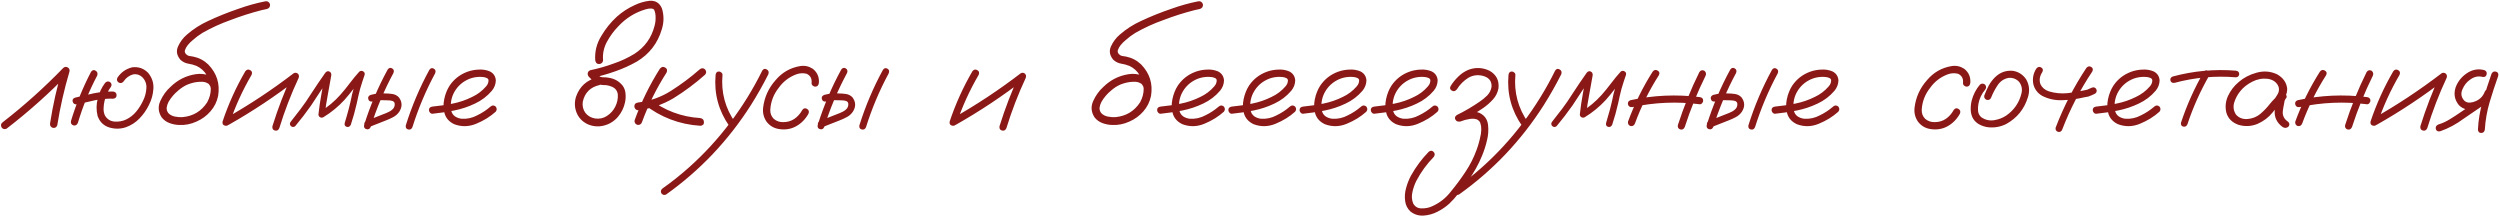 <?xml version="1.0" encoding="UTF-8"?> <svg xmlns="http://www.w3.org/2000/svg" width="577" height="50" viewBox="0 0 577 50" fill="none"><path d="M1.531 29.688C1.052 29.917 0.656 29.812 0.344 29.375C0.115 28.896 0.219 28.5 0.656 28.188C5.594 24.354 10.24 20.188 14.594 15.688C14.927 15.396 15.271 15.354 15.625 15.562C16 15.771 16.135 16.094 16.031 16.531C14.823 20.594 13.885 24.719 13.219 28.906C13.031 29.406 12.677 29.604 12.156 29.5C11.677 29.312 11.479 28.958 11.562 28.438C12.208 24.25 13.135 20.125 14.344 16.062C14.844 16.354 15.333 16.646 15.812 16.938C11.354 21.542 6.594 25.792 1.531 29.688ZM21 16.594C21.312 16.156 21.667 16.062 22.062 16.312C22.479 16.562 22.604 16.938 22.438 17.438C20.583 20.938 19.094 24.583 17.969 28.375C17.74 28.875 17.396 29.062 16.938 28.938C16.479 28.792 16.292 28.458 16.375 27.938C17.562 24.021 19.104 20.24 21 16.594ZM26.125 21.125C26.646 21.208 26.906 21.49 26.906 21.969C26.906 22.448 26.646 22.719 26.125 22.781C24.729 22.74 23.344 22.854 21.969 23.125C20.573 23.438 19.177 23.76 17.781 24.094C17.24 24.135 16.906 23.927 16.781 23.469C16.656 23.01 16.844 22.698 17.344 22.531C18.781 22.177 20.219 21.844 21.656 21.531C23.135 21.24 24.625 21.104 26.125 21.125ZM24.219 19.188C24.531 18.792 24.906 18.698 25.344 18.906C25.76 19.198 25.854 19.562 25.625 20C24.896 21 24.396 22.104 24.125 23.312C24 23.833 23.927 24.396 23.906 25C23.885 25.604 23.99 26.156 24.219 26.656C24.719 27.51 25.458 27.979 26.438 28.062C27.438 28.125 28.344 27.958 29.156 27.562C30.073 27.104 30.844 26.49 31.469 25.719C32.115 24.927 32.646 24.073 33.062 23.156C33.479 22.302 33.719 21.385 33.781 20.406C33.865 19.406 33.552 18.542 32.844 17.812C32.24 17.25 31.542 17.031 30.75 17.156C29.812 17.427 29.073 17.969 28.531 18.781C28.219 19.177 27.844 19.271 27.406 19.062C26.99 18.771 26.885 18.396 27.094 17.938C27.927 16.688 29.073 15.885 30.531 15.531C31.969 15.365 33.188 15.792 34.188 16.812C35.083 17.896 35.49 19.115 35.406 20.469C35.323 21.802 34.979 23.052 34.375 24.219C33.812 25.385 33.083 26.427 32.188 27.344C31.312 28.26 30.26 28.938 29.031 29.375C27.76 29.792 26.479 29.802 25.188 29.406C23.896 28.99 23.01 28.115 22.531 26.781C22.198 25.427 22.208 24.083 22.562 22.75C22.875 21.438 23.427 20.25 24.219 19.188ZM50.375 19.781C50.458 20.344 50.25 20.719 49.75 20.906C49.188 21.01 48.812 20.802 48.625 20.281C48.583 20.156 48.552 20.031 48.531 19.906C48.531 19.885 48.5 19.844 48.438 19.781C48.396 19.698 48.354 19.615 48.312 19.531C48.354 19.594 48.344 19.594 48.281 19.531C48.24 19.469 48.208 19.427 48.188 19.406C48.146 19.365 48.104 19.323 48.062 19.281C48.125 19.344 48.115 19.344 48.031 19.281C47.948 19.24 47.865 19.198 47.781 19.156C47.698 19.115 47.677 19.094 47.719 19.094C47.74 19.115 47.719 19.115 47.656 19.094C47.552 19.052 47.448 19.01 47.344 18.969C47.219 18.948 47.094 18.927 46.969 18.906C46.885 18.885 46.875 18.885 46.938 18.906C46.896 18.906 46.854 18.896 46.812 18.875C46.583 18.875 46.354 18.875 46.125 18.875C45.188 18.917 44.25 19.125 43.312 19.5C42.542 19.833 41.823 20.292 41.156 20.875C40.24 21.625 39.49 22.5 38.906 23.5C38.677 23.938 38.531 24.385 38.469 24.844C38.427 25.281 38.552 25.698 38.844 26.094C39.24 26.51 39.75 26.781 40.375 26.906C41.021 27.031 41.615 27.073 42.156 27.031C44.594 26.802 46.479 25.667 47.812 23.625C48.958 21.521 48.927 19.427 47.719 17.344C47.156 16.406 46.375 15.698 45.375 15.219C44.75 14.969 44.104 14.792 43.438 14.688C42.792 14.583 42.198 14.292 41.656 13.812C40.802 12.812 40.615 11.781 41.094 10.719C41.573 9.656 42.25 8.75 43.125 8C44.604 6.708 46.24 5.656 48.031 4.844C50.302 3.781 52.635 2.844 55.031 2.031C57.052 1.302 59.104 0.729 61.188 0.312C61.729 0.208 62.104 0.417 62.312 0.938C62.396 1.5 62.177 1.875 61.656 2.062C61.219 2.146 60.792 2.24 60.375 2.344C57.938 2.969 55.552 3.729 53.219 4.625C50.969 5.417 48.802 6.406 46.719 7.594C45.906 8.094 45.167 8.646 44.5 9.25C44.062 9.604 43.667 10 43.312 10.438C43.021 10.812 42.812 11.198 42.688 11.594C42.667 11.719 42.656 11.74 42.656 11.656C42.656 11.719 42.656 11.781 42.656 11.844C42.656 11.885 42.656 11.927 42.656 11.969C42.635 11.969 42.635 11.969 42.656 11.969C42.698 12.135 42.75 12.26 42.812 12.344C43.042 12.635 43.312 12.823 43.625 12.906C43.938 12.969 44.26 13.021 44.594 13.062C45.927 13.333 47.083 13.938 48.062 14.875C50.042 16.917 50.802 19.333 50.344 22.125C50.073 23.479 49.479 24.677 48.562 25.719C47.667 26.74 46.594 27.521 45.344 28.062C44.073 28.646 42.75 28.906 41.375 28.844C40.604 28.823 39.854 28.677 39.125 28.406C38.396 28.135 37.792 27.698 37.312 27.094C36.521 25.865 36.417 24.604 37 23.312C37.583 22.021 38.365 20.938 39.344 20.062C40.969 18.458 42.906 17.479 45.156 17.125C46.26 16.958 47.323 17.062 48.344 17.438C49.385 17.812 50.062 18.594 50.375 19.781ZM56.625 16.438C56.958 16.021 57.333 15.938 57.75 16.188C58.167 16.417 58.271 16.781 58.062 17.281C55.979 20.844 54.281 24.573 52.969 28.469C52.719 28.948 52.365 29.125 51.906 29C51.448 28.875 51.271 28.552 51.375 28.031C52.729 23.99 54.479 20.125 56.625 16.438ZM52.781 28.812C52.281 29 51.906 28.885 51.656 28.469C51.427 28.052 51.521 27.688 51.938 27.375C57.479 24.25 62.76 20.76 67.781 16.906C68.135 16.719 68.469 16.76 68.781 17.031C69.031 17.323 69.073 17.656 68.906 18.031C67.156 21.781 65.677 25.625 64.469 29.562C64.26 30.062 63.917 30.25 63.438 30.125C62.979 30 62.792 29.667 62.875 29.125C64.146 25.042 65.677 21.062 67.469 17.188C67.844 17.562 68.219 17.938 68.594 18.312C63.573 22.188 58.302 25.688 52.781 28.812ZM68.156 29.094C67.823 29.385 67.479 29.385 67.125 29.094C66.833 28.76 66.833 28.417 67.125 28.062C67.896 27.104 68.656 26.125 69.406 25.125C70.24 24.021 71.021 22.885 71.75 21.719C72.833 20.052 73.948 18.406 75.094 16.781C75.385 16.448 75.688 16.354 76 16.5C76.333 16.646 76.49 16.927 76.469 17.344C76.219 18.865 75.948 20.375 75.656 21.875C75.365 23.375 75.135 24.885 74.969 26.406C74.594 26.198 74.229 25.99 73.875 25.781C75.625 24.719 77.177 23.427 78.531 21.906C79.302 21.031 80.031 20.135 80.719 19.219C81.406 18.302 82.135 17.417 82.906 16.562C83.198 16.312 83.5 16.281 83.812 16.469C84.125 16.635 84.24 16.906 84.156 17.281C83.781 18.344 83.438 19.406 83.125 20.469C82.833 21.594 82.573 22.719 82.344 23.844C81.969 25.51 81.51 27.156 80.969 28.781C80.76 29.219 80.448 29.385 80.031 29.281C79.615 29.156 79.458 28.854 79.562 28.375C79.896 27.292 80.208 26.198 80.5 25.094C80.792 23.969 81.052 22.833 81.281 21.688C81.677 20.062 82.156 18.469 82.719 16.906C83.135 17.135 83.552 17.375 83.969 17.625C83.177 18.5 82.427 19.406 81.719 20.344C81.01 21.281 80.271 22.188 79.5 23.062C78.062 24.625 76.438 25.958 74.625 27.062C74.375 27.188 74.125 27.188 73.875 27.062C73.625 26.917 73.5 26.698 73.5 26.406C73.667 24.823 73.896 23.25 74.188 21.688C74.479 20.104 74.76 18.531 75.031 16.969C75.49 17.156 75.938 17.344 76.375 17.531C75.604 18.615 74.854 19.708 74.125 20.812C73.354 22 72.573 23.188 71.781 24.375C70.635 26 69.427 27.573 68.156 29.094ZM89.469 16.062C89.76 15.646 90.104 15.552 90.5 15.781C90.896 16.01 91 16.365 90.812 16.844C88.667 20.823 86.917 24.969 85.562 29.281C85.354 29.76 85.021 29.938 84.562 29.812C84.125 29.688 83.948 29.375 84.031 28.875C85.427 24.417 87.24 20.146 89.469 16.062ZM85.938 23.438C85.438 23.5 85.125 23.312 85 22.875C84.875 22.438 85.052 22.115 85.531 21.906C86.135 21.74 86.75 21.625 87.375 21.562C87.833 21.521 88.302 21.521 88.781 21.562C89.365 21.562 89.948 21.604 90.531 21.688C91.135 21.771 91.646 22.031 92.062 22.469C92.854 23.531 92.885 24.635 92.156 25.781C91.781 26.323 91.312 26.74 90.75 27.031C90.208 27.323 89.635 27.583 89.031 27.812C87.719 28.333 86.396 28.854 85.062 29.375C84.583 29.458 84.26 29.281 84.094 28.844C84.01 28.365 84.188 28.042 84.625 27.875C85.917 27.354 87.208 26.844 88.5 26.344C88.917 26.198 89.333 26.021 89.75 25.812C90.188 25.604 90.542 25.333 90.812 25C91.042 24.667 91.135 24.312 91.094 23.938C91.094 23.688 90.938 23.479 90.625 23.312C90.292 23.208 89.917 23.156 89.5 23.156C89.062 23.135 88.625 23.125 88.188 23.125C87.854 23.104 87.521 23.115 87.188 23.156C87.208 23.156 87.135 23.167 86.969 23.188C86.865 23.208 86.76 23.229 86.656 23.25C86.427 23.312 86.188 23.375 85.938 23.438ZM99.094 16.125C99.385 15.708 99.729 15.615 100.125 15.844C100.521 16.073 100.625 16.427 100.438 16.906C98.292 20.885 96.542 25.031 95.188 29.344C94.979 29.823 94.646 30 94.188 29.875C93.75 29.75 93.573 29.438 93.656 28.938C95.052 24.479 96.865 20.208 99.094 16.125ZM99.844 26.25C99.615 26.271 99.417 26.188 99.25 26C99.083 25.812 99 25.615 99 25.406C99 24.927 99.281 24.656 99.844 24.594C101.385 24.448 102.938 24.219 104.5 23.906C106.062 23.594 107.552 23.083 108.969 22.375C110.219 21.792 111.292 20.979 112.188 19.938C112.583 19.5 112.771 19.01 112.75 18.469C112.688 18.219 112.521 18.052 112.25 17.969C112 17.865 111.76 17.802 111.531 17.781C110.073 17.635 108.729 17.906 107.5 18.594C106.271 19.281 105.333 20.271 104.688 21.562C104.104 22.792 103.917 24.073 104.125 25.406C104.229 26.031 104.531 26.521 105.031 26.875C105.49 27.167 105.99 27.344 106.531 27.406C107.802 27.49 109 27.229 110.125 26.625C111.25 26.083 112.281 25.406 113.219 24.594C113.615 24.26 114.01 24.26 114.406 24.594C114.719 24.99 114.719 25.385 114.406 25.781C113.135 26.927 111.635 27.854 109.906 28.562C108.198 29.271 106.5 29.302 104.812 28.656C103.688 28.115 102.958 27.312 102.625 26.25C102.312 25.188 102.281 24.062 102.531 22.875C102.781 21.688 103.198 20.646 103.781 19.75C104.802 18.25 106.167 17.188 107.875 16.562C108.667 16.271 109.521 16.104 110.438 16.062C111.375 16 112.24 16.135 113.031 16.469C113.885 16.885 114.354 17.573 114.438 18.531C114.417 19.427 114.115 20.229 113.531 20.938C112.448 22.208 111.146 23.198 109.625 23.906C108.104 24.635 106.51 25.167 104.844 25.5C103.177 25.833 101.51 26.083 99.844 26.25ZM137.875 17.875C138.417 17.792 138.792 18 139 18.5C139.083 19.042 138.875 19.417 138.375 19.625C136.25 20.104 134.958 21.396 134.5 23.5C134.375 24.458 134.573 25.302 135.094 26.031C135.635 26.74 136.385 27.177 137.344 27.344C138.365 27.49 139.281 27.292 140.094 26.75C140.927 26.208 141.562 25.5 142 24.625C142.458 23.729 142.656 22.781 142.594 21.781C142.469 20.927 142 20.333 141.188 20C140.792 19.833 140.375 19.719 139.938 19.656C139.417 19.656 138.885 19.615 138.344 19.531C137.823 19.406 137.375 19.167 137 18.812C136.625 18.458 136.26 18.094 135.906 17.719C135.677 17.448 135.594 17.156 135.656 16.844C135.74 16.51 135.958 16.292 136.312 16.188C138.125 15.812 139.906 15.302 141.656 14.656C143.323 14.094 144.906 13.354 146.406 12.438C148.802 10.896 150.354 8.75 151.062 6C151.25 5.333 151.333 4.656 151.312 3.969C151.312 3.323 151.198 2.75 150.969 2.25C150.906 2.167 150.833 2.104 150.75 2.062C150.625 2.021 150.5 1.99 150.375 1.969C149.917 1.948 149.458 2.01 149 2.156C146.542 2.885 144.438 4.198 142.688 6.094C141.688 7.115 140.823 8.292 140.094 9.625C139.365 10.958 139.062 12.375 139.188 13.875C139.188 14.125 139.094 14.344 138.906 14.531C138.719 14.698 138.51 14.781 138.281 14.781C137.76 14.781 137.458 14.479 137.375 13.875C137.25 11.854 137.729 9.979 138.812 8.25C139.771 6.625 140.938 5.177 142.312 3.906C143.562 2.781 144.948 1.875 146.469 1.188C147.552 0.667 148.677 0.333 149.844 0.188C151.26 0.062 152.24 0.656 152.781 1.969C153.26 3.552 153.25 5.146 152.75 6.75C151.792 10 149.865 12.49 146.969 14.219C145.385 15.115 143.75 15.854 142.062 16.438C140.333 17.062 138.573 17.562 136.781 17.938C136.906 17.438 137.042 16.938 137.188 16.438C137.583 16.938 138.031 17.365 138.531 17.719C138.823 17.823 139.125 17.865 139.438 17.844C139.771 17.844 140.104 17.875 140.438 17.938C141.792 18.125 142.885 18.74 143.719 19.781C144.115 20.344 144.333 20.969 144.375 21.656C144.438 22.323 144.396 22.99 144.25 23.656C143.979 24.906 143.427 26.021 142.594 27C141.698 28.021 140.604 28.688 139.312 29C138.021 29.312 136.76 29.188 135.531 28.625C134.344 28.021 133.521 27.135 133.062 25.969C132.604 24.802 132.562 23.594 132.938 22.344C133.771 19.948 135.417 18.458 137.875 17.875ZM152.312 15.844C152.688 15.406 153.094 15.323 153.531 15.594C153.969 15.844 154.073 16.229 153.844 16.75C151.531 20.354 149.635 24.177 148.156 28.219C147.969 28.698 147.615 28.896 147.094 28.812C146.594 28.625 146.385 28.271 146.469 27.75C147.99 23.562 149.938 19.594 152.312 15.844ZM161.5 16C161.917 15.667 162.323 15.667 162.719 16C163.073 16.438 163.073 16.854 162.719 17.25C160.469 19.25 158.052 21.052 155.469 22.656C152.927 24.156 150.198 25.083 147.281 25.438C147.031 25.438 146.823 25.344 146.656 25.156C146.49 24.969 146.406 24.76 146.406 24.531C146.406 24.031 146.698 23.74 147.281 23.656C150.052 23.323 152.594 22.417 154.906 20.938C157.24 19.458 159.438 17.812 161.5 16ZM148.625 24.062C148.292 23.646 148.292 23.229 148.625 22.812C149.042 22.479 149.458 22.479 149.875 22.812C153.333 25.5 157.25 26.979 161.625 27.25C162.188 27.354 162.469 27.667 162.469 28.188C162.49 28.708 162.208 28.99 161.625 29.031C156.792 28.719 152.458 27.062 148.625 24.062ZM165.156 17.312C165.219 16.771 165.479 16.5 165.938 16.5C166.146 16.5 166.333 16.583 166.5 16.75C166.688 16.896 166.771 17.083 166.75 17.312C166.396 21.333 167.385 25 169.719 28.312C169.927 28.75 169.833 29.115 169.438 29.406C169 29.594 168.635 29.5 168.344 29.125C165.844 25.562 164.781 21.625 165.156 17.312ZM175.938 16.281C176.229 15.865 176.573 15.781 176.969 16.031C177.385 16.26 177.51 16.625 177.344 17.125C176.115 19.562 174.771 21.938 173.312 24.25C170.729 28.312 167.781 32.094 164.469 35.594C161.198 39.031 157.615 42.135 153.719 44.906C153.281 45.094 152.917 44.99 152.625 44.594C152.438 44.156 152.531 43.792 152.906 43.5C155.031 42 157.073 40.375 159.031 38.625C162.51 35.521 165.656 32.104 168.469 28.375C171.344 24.583 173.833 20.552 175.938 16.281ZM189 19.125C188.917 19.708 188.635 20 188.156 20C187.948 20 187.75 19.917 187.562 19.75C187.375 19.583 187.292 19.375 187.312 19.125C187.417 18.146 187.042 17.448 186.188 17.031C185.396 16.823 184.594 16.865 183.781 17.156C182.115 17.781 180.76 18.823 179.719 20.281C178.531 21.781 177.885 23.479 177.781 25.375C177.76 26.188 178.031 26.875 178.594 27.438C179.219 27.958 179.948 28.208 180.781 28.188C181.74 28.188 182.594 27.938 183.344 27.438C184.094 26.917 184.698 26.24 185.156 25.406C185.469 24.969 185.833 24.875 186.25 25.125C186.688 25.375 186.802 25.75 186.594 26.25C185.885 27.521 184.927 28.49 183.719 29.156C182.531 29.802 181.219 30.01 179.781 29.781C178.594 29.594 177.635 29.021 176.906 28.062C176.26 27.104 176 26.042 176.125 24.875C176.417 22.438 177.385 20.302 179.031 18.469C180.531 16.698 182.417 15.625 184.688 15.25C185.729 15.083 186.698 15.292 187.594 15.875C188.635 16.708 189.104 17.792 189 19.125ZM194.156 16.062C194.448 15.646 194.792 15.552 195.188 15.781C195.583 16.01 195.688 16.365 195.5 16.844C193.354 20.823 191.604 24.969 190.25 29.281C190.042 29.76 189.708 29.938 189.25 29.812C188.812 29.688 188.635 29.375 188.719 28.875C190.115 24.417 191.927 20.146 194.156 16.062ZM190.625 23.438C190.125 23.5 189.812 23.312 189.688 22.875C189.562 22.438 189.74 22.115 190.219 21.906C190.823 21.74 191.438 21.625 192.062 21.562C192.521 21.521 192.99 21.521 193.469 21.562C194.052 21.562 194.635 21.604 195.219 21.688C195.823 21.771 196.333 22.031 196.75 22.469C197.542 23.531 197.573 24.635 196.844 25.781C196.469 26.323 196 26.74 195.438 27.031C194.896 27.323 194.323 27.583 193.719 27.812C192.406 28.333 191.083 28.854 189.75 29.375C189.271 29.458 188.948 29.281 188.781 28.844C188.698 28.365 188.875 28.042 189.312 27.875C190.604 27.354 191.896 26.844 193.188 26.344C193.604 26.198 194.021 26.021 194.438 25.812C194.875 25.604 195.229 25.333 195.5 25C195.729 24.667 195.823 24.312 195.781 23.938C195.781 23.688 195.625 23.479 195.312 23.312C194.979 23.208 194.604 23.156 194.188 23.156C193.75 23.135 193.312 23.125 192.875 23.125C192.542 23.104 192.208 23.115 191.875 23.156C191.896 23.156 191.823 23.167 191.656 23.188C191.552 23.208 191.448 23.229 191.344 23.25C191.115 23.312 190.875 23.375 190.625 23.438ZM203.781 16.125C204.073 15.708 204.417 15.615 204.812 15.844C205.208 16.073 205.312 16.427 205.125 16.906C202.979 20.885 201.229 25.031 199.875 29.344C199.667 29.823 199.333 30 198.875 29.875C198.438 29.75 198.26 29.438 198.344 28.938C199.74 24.479 201.552 20.208 203.781 16.125ZM224.438 16.438C224.771 16.021 225.146 15.938 225.562 16.188C225.979 16.417 226.083 16.781 225.875 17.281C223.792 20.844 222.094 24.573 220.781 28.469C220.531 28.948 220.177 29.125 219.719 29C219.26 28.875 219.083 28.552 219.188 28.031C220.542 23.99 222.292 20.125 224.438 16.438ZM220.594 28.812C220.094 29 219.719 28.885 219.469 28.469C219.24 28.052 219.333 27.688 219.75 27.375C225.292 24.25 230.573 20.76 235.594 16.906C235.948 16.719 236.281 16.76 236.594 17.031C236.844 17.323 236.885 17.656 236.719 18.031C234.969 21.781 233.49 25.625 232.281 29.562C232.073 30.062 231.729 30.25 231.25 30.125C230.792 30 230.604 29.667 230.688 29.125C231.958 25.042 233.49 21.062 235.281 17.188C235.656 17.562 236.031 17.938 236.406 18.312C231.385 22.188 226.115 25.688 220.594 28.812ZM265.688 19.781C265.771 20.344 265.562 20.719 265.062 20.906C264.5 21.01 264.125 20.802 263.938 20.281C263.896 20.156 263.865 20.031 263.844 19.906C263.844 19.885 263.812 19.844 263.75 19.781C263.708 19.698 263.667 19.615 263.625 19.531C263.667 19.594 263.656 19.594 263.594 19.531C263.552 19.469 263.521 19.427 263.5 19.406C263.458 19.365 263.417 19.323 263.375 19.281C263.438 19.344 263.427 19.344 263.344 19.281C263.26 19.24 263.177 19.198 263.094 19.156C263.01 19.115 262.99 19.094 263.031 19.094C263.052 19.115 263.031 19.115 262.969 19.094C262.865 19.052 262.76 19.01 262.656 18.969C262.531 18.948 262.406 18.927 262.281 18.906C262.198 18.885 262.188 18.885 262.25 18.906C262.208 18.906 262.167 18.896 262.125 18.875C261.896 18.875 261.667 18.875 261.438 18.875C260.5 18.917 259.562 19.125 258.625 19.5C257.854 19.833 257.135 20.292 256.469 20.875C255.552 21.625 254.802 22.5 254.219 23.5C253.99 23.938 253.844 24.385 253.781 24.844C253.74 25.281 253.865 25.698 254.156 26.094C254.552 26.51 255.062 26.781 255.688 26.906C256.333 27.031 256.927 27.073 257.469 27.031C259.906 26.802 261.792 25.667 263.125 23.625C264.271 21.521 264.24 19.427 263.031 17.344C262.469 16.406 261.688 15.698 260.688 15.219C260.062 14.969 259.417 14.792 258.75 14.688C258.104 14.583 257.51 14.292 256.969 13.812C256.115 12.812 255.927 11.781 256.406 10.719C256.885 9.656 257.562 8.75 258.438 8C259.917 6.708 261.552 5.656 263.344 4.844C265.615 3.781 267.948 2.844 270.344 2.031C272.365 1.302 274.417 0.729 276.5 0.312C277.042 0.208 277.417 0.417 277.625 0.938C277.708 1.5 277.49 1.875 276.969 2.062C276.531 2.146 276.104 2.24 275.688 2.344C273.25 2.969 270.865 3.729 268.531 4.625C266.281 5.417 264.115 6.406 262.031 7.594C261.219 8.094 260.479 8.646 259.812 9.25C259.375 9.604 258.979 10 258.625 10.438C258.333 10.812 258.125 11.198 258 11.594C257.979 11.719 257.969 11.74 257.969 11.656C257.969 11.719 257.969 11.781 257.969 11.844C257.969 11.885 257.969 11.927 257.969 11.969C257.948 11.969 257.948 11.969 257.969 11.969C258.01 12.135 258.062 12.26 258.125 12.344C258.354 12.635 258.625 12.823 258.938 12.906C259.25 12.969 259.573 13.021 259.906 13.062C261.24 13.333 262.396 13.938 263.375 14.875C265.354 16.917 266.115 19.333 265.656 22.125C265.385 23.479 264.792 24.677 263.875 25.719C262.979 26.74 261.906 27.521 260.656 28.062C259.385 28.646 258.062 28.906 256.688 28.844C255.917 28.823 255.167 28.677 254.438 28.406C253.708 28.135 253.104 27.698 252.625 27.094C251.833 25.865 251.729 24.604 252.312 23.312C252.896 22.021 253.677 20.938 254.656 20.062C256.281 18.458 258.219 17.479 260.469 17.125C261.573 16.958 262.635 17.062 263.656 17.438C264.698 17.812 265.375 18.594 265.688 19.781ZM267.906 26.25C267.677 26.271 267.479 26.188 267.312 26C267.146 25.812 267.062 25.615 267.062 25.406C267.062 24.927 267.344 24.656 267.906 24.594C269.448 24.448 271 24.219 272.562 23.906C274.125 23.594 275.615 23.083 277.031 22.375C278.281 21.792 279.354 20.979 280.25 19.938C280.646 19.5 280.833 19.01 280.812 18.469C280.75 18.219 280.583 18.052 280.312 17.969C280.062 17.865 279.823 17.802 279.594 17.781C278.135 17.635 276.792 17.906 275.562 18.594C274.333 19.281 273.396 20.271 272.75 21.562C272.167 22.792 271.979 24.073 272.188 25.406C272.292 26.031 272.594 26.521 273.094 26.875C273.552 27.167 274.052 27.344 274.594 27.406C275.865 27.49 277.062 27.229 278.188 26.625C279.312 26.083 280.344 25.406 281.281 24.594C281.677 24.26 282.073 24.26 282.469 24.594C282.781 24.99 282.781 25.385 282.469 25.781C281.198 26.927 279.698 27.854 277.969 28.562C276.26 29.271 274.562 29.302 272.875 28.656C271.75 28.115 271.021 27.312 270.688 26.25C270.375 25.188 270.344 24.062 270.594 22.875C270.844 21.688 271.26 20.646 271.844 19.75C272.865 18.25 274.229 17.188 275.938 16.562C276.729 16.271 277.583 16.104 278.5 16.062C279.438 16 280.302 16.135 281.094 16.469C281.948 16.885 282.417 17.573 282.5 18.531C282.479 19.427 282.177 20.229 281.594 20.938C280.51 22.208 279.208 23.198 277.688 23.906C276.167 24.635 274.573 25.167 272.906 25.5C271.24 25.833 269.573 26.083 267.906 26.25ZM284.344 26.25C284.115 26.271 283.917 26.188 283.75 26C283.583 25.812 283.5 25.615 283.5 25.406C283.5 24.927 283.781 24.656 284.344 24.594C285.885 24.448 287.438 24.219 289 23.906C290.562 23.594 292.052 23.083 293.469 22.375C294.719 21.792 295.792 20.979 296.688 19.938C297.083 19.5 297.271 19.01 297.25 18.469C297.188 18.219 297.021 18.052 296.75 17.969C296.5 17.865 296.26 17.802 296.031 17.781C294.573 17.635 293.229 17.906 292 18.594C290.771 19.281 289.833 20.271 289.188 21.562C288.604 22.792 288.417 24.073 288.625 25.406C288.729 26.031 289.031 26.521 289.531 26.875C289.99 27.167 290.49 27.344 291.031 27.406C292.302 27.49 293.5 27.229 294.625 26.625C295.75 26.083 296.781 25.406 297.719 24.594C298.115 24.26 298.51 24.26 298.906 24.594C299.219 24.99 299.219 25.385 298.906 25.781C297.635 26.927 296.135 27.854 294.406 28.562C292.698 29.271 291 29.302 289.312 28.656C288.188 28.115 287.458 27.312 287.125 26.25C286.812 25.188 286.781 24.062 287.031 22.875C287.281 21.688 287.698 20.646 288.281 19.75C289.302 18.25 290.667 17.188 292.375 16.562C293.167 16.271 294.021 16.104 294.938 16.062C295.875 16 296.74 16.135 297.531 16.469C298.385 16.885 298.854 17.573 298.938 18.531C298.917 19.427 298.615 20.229 298.031 20.938C296.948 22.208 295.646 23.198 294.125 23.906C292.604 24.635 291.01 25.167 289.344 25.5C287.677 25.833 286.01 26.083 284.344 26.25ZM300.781 26.25C300.552 26.271 300.354 26.188 300.188 26C300.021 25.812 299.938 25.615 299.938 25.406C299.938 24.927 300.219 24.656 300.781 24.594C302.323 24.448 303.875 24.219 305.438 23.906C307 23.594 308.49 23.083 309.906 22.375C311.156 21.792 312.229 20.979 313.125 19.938C313.521 19.5 313.708 19.01 313.688 18.469C313.625 18.219 313.458 18.052 313.188 17.969C312.938 17.865 312.698 17.802 312.469 17.781C311.01 17.635 309.667 17.906 308.438 18.594C307.208 19.281 306.271 20.271 305.625 21.562C305.042 22.792 304.854 24.073 305.062 25.406C305.167 26.031 305.469 26.521 305.969 26.875C306.427 27.167 306.927 27.344 307.469 27.406C308.74 27.49 309.938 27.229 311.062 26.625C312.188 26.083 313.219 25.406 314.156 24.594C314.552 24.26 314.948 24.26 315.344 24.594C315.656 24.99 315.656 25.385 315.344 25.781C314.073 26.927 312.573 27.854 310.844 28.562C309.135 29.271 307.438 29.302 305.75 28.656C304.625 28.115 303.896 27.312 303.562 26.25C303.25 25.188 303.219 24.062 303.469 22.875C303.719 21.688 304.135 20.646 304.719 19.75C305.74 18.25 307.104 17.188 308.812 16.562C309.604 16.271 310.458 16.104 311.375 16.062C312.312 16 313.177 16.135 313.969 16.469C314.823 16.885 315.292 17.573 315.375 18.531C315.354 19.427 315.052 20.229 314.469 20.938C313.385 22.208 312.083 23.198 310.562 23.906C309.042 24.635 307.448 25.167 305.781 25.5C304.115 25.833 302.448 26.083 300.781 26.25ZM317.219 26.25C316.99 26.271 316.792 26.188 316.625 26C316.458 25.812 316.375 25.615 316.375 25.406C316.375 24.927 316.656 24.656 317.219 24.594C318.76 24.448 320.312 24.219 321.875 23.906C323.438 23.594 324.927 23.083 326.344 22.375C327.594 21.792 328.667 20.979 329.562 19.938C329.958 19.5 330.146 19.01 330.125 18.469C330.062 18.219 329.896 18.052 329.625 17.969C329.375 17.865 329.135 17.802 328.906 17.781C327.448 17.635 326.104 17.906 324.875 18.594C323.646 19.281 322.708 20.271 322.062 21.562C321.479 22.792 321.292 24.073 321.5 25.406C321.604 26.031 321.906 26.521 322.406 26.875C322.865 27.167 323.365 27.344 323.906 27.406C325.177 27.49 326.375 27.229 327.5 26.625C328.625 26.083 329.656 25.406 330.594 24.594C330.99 24.26 331.385 24.26 331.781 24.594C332.094 24.99 332.094 25.385 331.781 25.781C330.51 26.927 329.01 27.854 327.281 28.562C325.573 29.271 323.875 29.302 322.188 28.656C321.062 28.115 320.333 27.312 320 26.25C319.688 25.188 319.656 24.062 319.906 22.875C320.156 21.688 320.573 20.646 321.156 19.75C322.177 18.25 323.542 17.188 325.25 16.562C326.042 16.271 326.896 16.104 327.812 16.062C328.75 16 329.615 16.135 330.406 16.469C331.26 16.885 331.729 17.573 331.812 18.531C331.792 19.427 331.49 20.229 330.906 20.938C329.823 22.208 328.521 23.198 327 23.906C325.479 24.635 323.885 25.167 322.219 25.5C320.552 25.833 318.885 26.083 317.219 26.25ZM337.062 28C336.562 28.167 336.188 28.052 335.938 27.656C335.688 27.24 335.781 26.875 336.219 26.562C338.052 25.667 339.812 24.635 341.5 23.469C342.125 23.052 342.708 22.573 343.25 22.031C343.792 21.469 344.125 20.802 344.25 20.031C344.312 18.844 343.771 18.042 342.625 17.625C341.354 17.188 340.135 17.281 338.969 17.906C337.844 18.594 336.927 19.51 336.219 20.656C335.865 21.073 335.479 21.156 335.062 20.906C334.646 20.656 334.562 20.302 334.812 19.844C335.312 19.052 335.896 18.333 336.562 17.688C337.229 17.021 338 16.5 338.875 16.125C340.521 15.5 342.146 15.562 343.75 16.312C345.354 17.208 346.052 18.573 345.844 20.406C345.656 21.385 345.229 22.24 344.562 22.969C343.917 23.677 343.198 24.312 342.406 24.875C340.698 26.042 338.917 27.083 337.062 28ZM337 28.062C336.5 28.146 336.156 27.958 335.969 27.5C335.885 27 336.083 26.656 336.562 26.469C337.312 26.177 338.115 25.958 338.969 25.812C339.823 25.667 340.635 25.74 341.406 26.031C342.594 26.573 343.271 27.49 343.438 28.781C343.583 29.99 343.5 31.208 343.188 32.438C342.896 33.667 342.521 34.833 342.062 35.938C341.208 38.021 340.115 39.969 338.781 41.781C338.094 42.76 337.375 43.708 336.625 44.625C335.979 45.479 335.26 46.281 334.469 47.031C333.656 47.76 332.75 48.375 331.75 48.875C330.771 49.375 329.729 49.667 328.625 49.75C327.458 49.833 326.427 49.521 325.531 48.812C324.844 48.167 324.438 47.375 324.312 46.438C324.167 45.417 324.24 44.396 324.531 43.375C324.802 42.375 325.177 41.427 325.656 40.531C326.781 38.51 328.146 36.677 329.75 35.031C330.167 34.698 330.542 34.708 330.875 35.062C331.208 35.396 331.219 35.781 330.906 36.219C329.302 37.865 327.969 39.698 326.906 41.719C326.51 42.49 326.208 43.344 326 44.281C325.771 45.219 325.823 46.104 326.156 46.938C326.573 47.708 327.219 48.094 328.094 48.094C328.969 48.115 329.771 47.958 330.5 47.625C332.25 46.854 333.708 45.708 334.875 44.188C336.083 42.729 337.208 41.208 338.25 39.625C339.292 38.062 340.135 36.396 340.781 34.625C341.177 33.562 341.479 32.49 341.688 31.406C341.729 31.26 341.76 31.115 341.781 30.969C341.802 30.823 341.802 30.792 341.781 30.875C341.802 30.812 341.812 30.76 341.812 30.719C341.833 30.469 341.854 30.219 341.875 29.969C341.875 29.74 341.865 29.5 341.844 29.25C341.844 29.188 341.833 29.125 341.812 29.062C341.833 29.167 341.844 29.198 341.844 29.156C341.844 29.115 341.833 29.073 341.812 29.031C341.792 28.948 341.771 28.854 341.75 28.75C341.729 28.646 341.698 28.542 341.656 28.438C341.677 28.375 341.667 28.333 341.625 28.312C341.562 28.229 341.51 28.135 341.469 28.031C341.469 27.99 341.448 27.969 341.406 27.969C341.323 27.885 341.25 27.812 341.188 27.75C341.125 27.688 341.115 27.677 341.156 27.719C341.219 27.76 341.219 27.771 341.156 27.75C341.135 27.729 341.115 27.708 341.094 27.688C340.948 27.604 340.875 27.562 340.875 27.562C340.875 27.562 340.792 27.542 340.625 27.5C340.583 27.479 340.51 27.458 340.406 27.438C340.323 27.417 340.323 27.417 340.406 27.438C340.281 27.417 340.167 27.406 340.062 27.406C339.938 27.406 339.802 27.406 339.656 27.406C339.573 27.406 339.49 27.417 339.406 27.438C339.406 27.438 339.375 27.438 339.312 27.438C339.25 27.438 339.24 27.438 339.281 27.438C338.49 27.562 337.729 27.771 337 28.062ZM348.156 17.312C348.219 16.771 348.479 16.5 348.938 16.5C349.146 16.5 349.333 16.583 349.5 16.75C349.688 16.896 349.771 17.083 349.75 17.312C349.396 21.333 350.385 25 352.719 28.312C352.927 28.75 352.833 29.115 352.438 29.406C352 29.594 351.635 29.5 351.344 29.125C348.844 25.562 347.781 21.625 348.156 17.312ZM358.938 16.281C359.229 15.865 359.573 15.781 359.969 16.031C360.385 16.26 360.51 16.625 360.344 17.125C359.115 19.562 357.771 21.938 356.312 24.25C353.729 28.312 350.781 32.094 347.469 35.594C344.198 39.031 340.615 42.135 336.719 44.906C336.281 45.094 335.917 44.99 335.625 44.594C335.438 44.156 335.531 43.792 335.906 43.5C338.031 42 340.073 40.375 342.031 38.625C345.51 35.521 348.656 32.104 351.469 28.375C354.344 24.583 356.833 20.552 358.938 16.281ZM359.281 29.094C358.948 29.385 358.604 29.385 358.25 29.094C357.958 28.76 357.958 28.417 358.25 28.062C359.021 27.104 359.781 26.125 360.531 25.125C361.365 24.021 362.146 22.885 362.875 21.719C363.958 20.052 365.073 18.406 366.219 16.781C366.51 16.448 366.812 16.354 367.125 16.5C367.458 16.646 367.615 16.927 367.594 17.344C367.344 18.865 367.073 20.375 366.781 21.875C366.49 23.375 366.26 24.885 366.094 26.406C365.719 26.198 365.354 25.99 365 25.781C366.75 24.719 368.302 23.427 369.656 21.906C370.427 21.031 371.156 20.135 371.844 19.219C372.531 18.302 373.26 17.417 374.031 16.562C374.323 16.312 374.625 16.281 374.938 16.469C375.25 16.635 375.365 16.906 375.281 17.281C374.906 18.344 374.562 19.406 374.25 20.469C373.958 21.594 373.698 22.719 373.469 23.844C373.094 25.51 372.635 27.156 372.094 28.781C371.885 29.219 371.573 29.385 371.156 29.281C370.74 29.156 370.583 28.854 370.688 28.375C371.021 27.292 371.333 26.198 371.625 25.094C371.917 23.969 372.177 22.833 372.406 21.688C372.802 20.062 373.281 18.469 373.844 16.906C374.26 17.135 374.677 17.375 375.094 17.625C374.302 18.5 373.552 19.406 372.844 20.344C372.135 21.281 371.396 22.188 370.625 23.062C369.188 24.625 367.562 25.958 365.75 27.062C365.5 27.188 365.25 27.188 365 27.062C364.75 26.917 364.625 26.698 364.625 26.406C364.792 24.823 365.021 23.25 365.312 21.688C365.604 20.104 365.885 18.531 366.156 16.969C366.615 17.156 367.062 17.344 367.5 17.531C366.729 18.615 365.979 19.708 365.25 20.812C364.479 22 363.698 23.188 362.906 24.375C361.76 26 360.552 27.573 359.281 29.094ZM381.438 16.531C381.771 16.115 382.146 16.031 382.562 16.281C383 16.51 383.104 16.865 382.875 17.344C380.625 20.865 378.781 24.583 377.344 28.5C377.156 28.979 376.812 29.177 376.312 29.094C375.854 28.906 375.667 28.562 375.75 28.062C377.229 24.021 379.125 20.177 381.438 16.531ZM392.219 16.625C392.51 16.208 392.885 16.104 393.344 16.312C393.74 16.625 393.844 17.01 393.656 17.469C391.76 21.302 390.156 25.25 388.844 29.312C388.615 29.812 388.271 30 387.812 29.875C387.354 29.729 387.167 29.396 387.25 28.875C388.604 24.667 390.26 20.583 392.219 16.625ZM392.281 22.406C392.823 22.469 393.094 22.75 393.094 23.25C393.094 23.438 393.01 23.625 392.844 23.812C392.698 24 392.51 24.083 392.281 24.062C387.073 23.396 381.896 23.615 376.75 24.719C376.208 24.781 375.875 24.583 375.75 24.125C375.625 23.646 375.812 23.312 376.312 23.125C381.583 21.979 386.906 21.74 392.281 22.406ZM399.344 16.062C399.635 15.646 399.979 15.552 400.375 15.781C400.771 16.01 400.875 16.365 400.688 16.844C398.542 20.823 396.792 24.969 395.438 29.281C395.229 29.76 394.896 29.938 394.438 29.812C394 29.688 393.823 29.375 393.906 28.875C395.302 24.417 397.115 20.146 399.344 16.062ZM395.812 23.438C395.312 23.5 395 23.312 394.875 22.875C394.75 22.438 394.927 22.115 395.406 21.906C396.01 21.74 396.625 21.625 397.25 21.562C397.708 21.521 398.177 21.521 398.656 21.562C399.24 21.562 399.823 21.604 400.406 21.688C401.01 21.771 401.521 22.031 401.938 22.469C402.729 23.531 402.76 24.635 402.031 25.781C401.656 26.323 401.188 26.74 400.625 27.031C400.083 27.323 399.51 27.583 398.906 27.812C397.594 28.333 396.271 28.854 394.938 29.375C394.458 29.458 394.135 29.281 393.969 28.844C393.885 28.365 394.062 28.042 394.5 27.875C395.792 27.354 397.083 26.844 398.375 26.344C398.792 26.198 399.208 26.021 399.625 25.812C400.062 25.604 400.417 25.333 400.688 25C400.917 24.667 401.01 24.312 400.969 23.938C400.969 23.688 400.812 23.479 400.5 23.312C400.167 23.208 399.792 23.156 399.375 23.156C398.938 23.135 398.5 23.125 398.062 23.125C397.729 23.104 397.396 23.115 397.062 23.156C397.083 23.156 397.01 23.167 396.844 23.188C396.74 23.208 396.635 23.229 396.531 23.25C396.302 23.312 396.062 23.375 395.812 23.438ZM408.969 16.125C409.26 15.708 409.604 15.615 410 15.844C410.396 16.073 410.5 16.427 410.312 16.906C408.167 20.885 406.417 25.031 405.062 29.344C404.854 29.823 404.521 30 404.062 29.875C403.625 29.75 403.448 29.438 403.531 28.938C404.927 24.479 406.74 20.208 408.969 16.125ZM409.719 26.25C409.49 26.271 409.292 26.188 409.125 26C408.958 25.812 408.875 25.615 408.875 25.406C408.875 24.927 409.156 24.656 409.719 24.594C411.26 24.448 412.812 24.219 414.375 23.906C415.938 23.594 417.427 23.083 418.844 22.375C420.094 21.792 421.167 20.979 422.062 19.938C422.458 19.5 422.646 19.01 422.625 18.469C422.562 18.219 422.396 18.052 422.125 17.969C421.875 17.865 421.635 17.802 421.406 17.781C419.948 17.635 418.604 17.906 417.375 18.594C416.146 19.281 415.208 20.271 414.562 21.562C413.979 22.792 413.792 24.073 414 25.406C414.104 26.031 414.406 26.521 414.906 26.875C415.365 27.167 415.865 27.344 416.406 27.406C417.677 27.49 418.875 27.229 420 26.625C421.125 26.083 422.156 25.406 423.094 24.594C423.49 24.26 423.885 24.26 424.281 24.594C424.594 24.99 424.594 25.385 424.281 25.781C423.01 26.927 421.51 27.854 419.781 28.562C418.073 29.271 416.375 29.302 414.688 28.656C413.562 28.115 412.833 27.312 412.5 26.25C412.188 25.188 412.156 24.062 412.406 22.875C412.656 21.688 413.073 20.646 413.656 19.75C414.677 18.25 416.042 17.188 417.75 16.562C418.542 16.271 419.396 16.104 420.312 16.062C421.25 16 422.115 16.135 422.906 16.469C423.76 16.885 424.229 17.573 424.312 18.531C424.292 19.427 423.99 20.229 423.406 20.938C422.323 22.208 421.021 23.198 419.5 23.906C417.979 24.635 416.385 25.167 414.719 25.5C413.052 25.833 411.385 26.083 409.719 26.25ZM454.75 19.125C454.667 19.708 454.385 20 453.906 20C453.698 20 453.5 19.917 453.312 19.75C453.125 19.583 453.042 19.375 453.062 19.125C453.167 18.146 452.792 17.448 451.938 17.031C451.146 16.823 450.344 16.865 449.531 17.156C447.865 17.781 446.51 18.823 445.469 20.281C444.281 21.781 443.635 23.479 443.531 25.375C443.51 26.188 443.781 26.875 444.344 27.438C444.969 27.958 445.698 28.208 446.531 28.188C447.49 28.188 448.344 27.938 449.094 27.438C449.844 26.917 450.448 26.24 450.906 25.406C451.219 24.969 451.583 24.875 452 25.125C452.438 25.375 452.552 25.75 452.344 26.25C451.635 27.521 450.677 28.49 449.469 29.156C448.281 29.802 446.969 30.01 445.531 29.781C444.344 29.594 443.385 29.021 442.656 28.062C442.01 27.104 441.75 26.042 441.875 24.875C442.167 22.438 443.135 20.302 444.781 18.469C446.281 16.698 448.167 15.625 450.438 15.25C451.479 15.083 452.448 15.292 453.344 15.875C454.385 16.708 454.854 17.792 454.75 19.125ZM456.969 19.531C457.365 19.219 457.76 19.219 458.156 19.531C458.469 19.927 458.469 20.323 458.156 20.719C457.365 21.656 456.854 22.729 456.625 23.938C456.521 24.458 456.49 25.01 456.531 25.594C456.594 26.177 456.833 26.656 457.25 27.031C458.125 27.656 459.104 27.896 460.188 27.75C461.271 27.583 462.229 27.219 463.062 26.656C464.875 25.385 466.042 23.677 466.562 21.531C466.792 20.552 466.604 19.667 466 18.875C465.354 18.208 464.562 17.906 463.625 17.969C462.542 18.156 461.688 18.719 461.062 19.656C460.438 20.594 459.938 21.542 459.562 22.5C459.375 22.958 459.042 23.146 458.562 23.062C458.083 22.875 457.885 22.542 457.969 22.062C458.26 21.292 458.594 20.542 458.969 19.812C459.365 19.083 459.854 18.427 460.438 17.844C461.604 16.698 462.99 16.198 464.594 16.344C465.906 16.573 466.927 17.24 467.656 18.344C468.365 19.615 468.5 20.958 468.062 22.375C467.229 25.146 465.552 27.229 463.031 28.625C461.719 29.271 460.344 29.521 458.906 29.375C458.219 29.292 457.562 29.094 456.938 28.781C456.312 28.469 455.802 28.01 455.406 27.406C455.052 26.781 454.865 26.104 454.844 25.375C454.823 24.625 454.896 23.906 455.062 23.219C455.417 21.844 456.052 20.615 456.969 19.531ZM481.531 15.688C481.865 15.292 482.229 15.208 482.625 15.438C483.042 15.667 483.135 16.021 482.906 16.5C480.094 20.708 477.781 25.167 475.969 29.875C475.802 30.333 475.479 30.521 475 30.438C474.542 30.271 474.354 29.948 474.438 29.469C476.292 24.615 478.656 20.021 481.531 15.688ZM470 15.812C470.333 15.417 470.698 15.333 471.094 15.562C471.51 15.792 471.604 16.146 471.375 16.625C470.75 17.562 470.604 18.5 470.938 19.438C471.312 20.229 471.969 20.781 472.906 21.094C474.302 21.51 475.74 21.646 477.219 21.5C478.51 21.354 479.792 21.135 481.062 20.844C481.271 20.823 481.469 20.781 481.656 20.719C481.719 20.698 481.781 20.677 481.844 20.656C481.865 20.635 481.906 20.615 481.969 20.594C482.219 20.49 482.479 20.375 482.75 20.25C483.188 20.062 483.542 20.156 483.812 20.531C484.021 20.99 483.927 21.354 483.531 21.625C483.031 21.875 482.521 22.094 482 22.281C481.667 22.365 481.333 22.427 481 22.469C479.333 22.865 477.646 23.083 475.938 23.125C474.312 23.188 472.781 22.854 471.344 22.125C470.26 21.5 469.573 20.583 469.281 19.375C469.052 18.083 469.292 16.896 470 15.812ZM483.844 26.25C483.615 26.271 483.417 26.188 483.25 26C483.083 25.812 483 25.615 483 25.406C483 24.927 483.281 24.656 483.844 24.594C485.385 24.448 486.938 24.219 488.5 23.906C490.062 23.594 491.552 23.083 492.969 22.375C494.219 21.792 495.292 20.979 496.188 19.938C496.583 19.5 496.771 19.01 496.75 18.469C496.688 18.219 496.521 18.052 496.25 17.969C496 17.865 495.76 17.802 495.531 17.781C494.073 17.635 492.729 17.906 491.5 18.594C490.271 19.281 489.333 20.271 488.688 21.562C488.104 22.792 487.917 24.073 488.125 25.406C488.229 26.031 488.531 26.521 489.031 26.875C489.49 27.167 489.99 27.344 490.531 27.406C491.802 27.49 493 27.229 494.125 26.625C495.25 26.083 496.281 25.406 497.219 24.594C497.615 24.26 498.01 24.26 498.406 24.594C498.719 24.99 498.719 25.385 498.406 25.781C497.135 26.927 495.635 27.854 493.906 28.562C492.198 29.271 490.5 29.302 488.812 28.656C487.688 28.115 486.958 27.312 486.625 26.25C486.312 25.188 486.281 24.062 486.531 22.875C486.781 21.688 487.198 20.646 487.781 19.75C488.802 18.25 490.167 17.188 491.875 16.562C492.667 16.271 493.521 16.104 494.438 16.062C495.375 16 496.24 16.135 497.031 16.469C497.885 16.885 498.354 17.573 498.438 18.531C498.417 19.427 498.115 20.229 497.531 20.938C496.448 22.208 495.146 23.198 493.625 23.906C492.104 24.635 490.51 25.167 488.844 25.5C487.177 25.833 485.51 26.083 483.844 26.25ZM508.625 16.594C508.917 16.198 509.25 16.115 509.625 16.344C510.021 16.573 510.125 16.906 509.938 17.344C507.854 20.969 506.156 24.76 504.844 28.719C504.635 29.156 504.312 29.323 503.875 29.219C503.458 29.094 503.292 28.792 503.375 28.312C504.729 24.229 506.479 20.323 508.625 16.594ZM516.062 16.312C516.562 16.396 516.812 16.656 516.812 17.094C516.812 17.281 516.74 17.458 516.594 17.625C516.448 17.771 516.271 17.844 516.062 17.844C511.25 17.448 506.521 17.875 501.875 19.125C501.375 19.188 501.062 19.01 500.938 18.594C500.833 18.156 501.01 17.844 501.469 17.656C506.26 16.365 511.125 15.917 516.062 16.312ZM526.25 24.125C525.896 24.542 525.479 24.635 525 24.406C524.542 24.156 524.427 23.781 524.656 23.281C525.01 22.802 525.344 22.302 525.656 21.781C525.99 21.24 526.073 20.667 525.906 20.062C525.51 19.021 524.677 18.396 523.406 18.188C522.177 18.042 520.99 18.26 519.844 18.844C518.698 19.427 517.781 20.146 517.094 21C516.448 21.771 515.969 22.656 515.656 23.656C515.365 24.635 515.5 25.562 516.062 26.438C516.729 27.208 517.625 27.552 518.75 27.469C519.875 27.365 520.844 26.979 521.656 26.312C522.49 25.604 523.229 24.833 523.875 24C524.542 23.167 525.302 22.406 526.156 21.719C526.656 21.406 527.094 21.417 527.469 21.75C527.865 22.083 527.865 22.458 527.469 22.875C527.302 23.146 527.198 23.521 527.156 24C527.031 24.542 526.938 25.083 526.875 25.625C526.75 26.667 527.167 27.5 528.125 28.125C528.479 28.5 528.479 28.885 528.125 29.281C527.688 29.594 527.24 29.594 526.781 29.281C525.51 28.323 524.917 27.104 525 25.625C525.083 24.896 525.208 24.167 525.375 23.438C525.417 22.771 525.677 22.198 526.156 21.719C526.594 22.094 527.031 22.479 527.469 22.875C526.385 23.812 525.396 24.844 524.5 25.969C523.604 27.094 522.448 27.969 521.031 28.594C519.594 29.177 518.135 29.25 516.656 28.812C515.177 28.292 514.24 27.354 513.844 26C513.531 24.688 513.656 23.406 514.219 22.156C514.802 20.906 515.625 19.833 516.688 18.938C517.833 17.938 519.208 17.219 520.812 16.781C522.438 16.323 524 16.438 525.5 17.125C526.875 17.875 527.667 18.948 527.875 20.344C527.917 21.052 527.76 21.719 527.406 22.344C527.052 22.948 526.667 23.542 526.25 24.125ZM535.438 16.531C535.771 16.115 536.146 16.031 536.562 16.281C537 16.51 537.104 16.865 536.875 17.344C534.625 20.865 532.781 24.583 531.344 28.5C531.156 28.979 530.812 29.177 530.312 29.094C529.854 28.906 529.667 28.562 529.75 28.062C531.229 24.021 533.125 20.177 535.438 16.531ZM546.219 16.625C546.51 16.208 546.885 16.104 547.344 16.312C547.74 16.625 547.844 17.01 547.656 17.469C545.76 21.302 544.156 25.25 542.844 29.312C542.615 29.812 542.271 30 541.812 29.875C541.354 29.729 541.167 29.396 541.25 28.875C542.604 24.667 544.26 20.583 546.219 16.625ZM546.281 22.406C546.823 22.469 547.094 22.75 547.094 23.25C547.094 23.438 547.01 23.625 546.844 23.812C546.698 24 546.51 24.083 546.281 24.062C541.073 23.396 535.896 23.615 530.75 24.719C530.208 24.781 529.875 24.583 529.75 24.125C529.625 23.646 529.812 23.312 530.312 23.125C535.583 21.979 540.906 21.74 546.281 22.406ZM552.375 16.438C552.708 16.021 553.083 15.938 553.5 16.188C553.917 16.417 554.021 16.781 553.812 17.281C551.729 20.844 550.031 24.573 548.719 28.469C548.469 28.948 548.115 29.125 547.656 29C547.198 28.875 547.021 28.552 547.125 28.031C548.479 23.99 550.229 20.125 552.375 16.438ZM548.531 28.812C548.031 29 547.656 28.885 547.406 28.469C547.177 28.052 547.271 27.688 547.688 27.375C553.229 24.25 558.51 20.76 563.531 16.906C563.885 16.719 564.219 16.76 564.531 17.031C564.781 17.323 564.823 17.656 564.656 18.031C562.906 21.781 561.427 25.625 560.219 29.562C560.01 30.062 559.667 30.25 559.188 30.125C558.729 30 558.542 29.667 558.625 29.125C559.896 25.042 561.427 21.062 563.219 17.188C563.594 17.562 563.969 17.938 564.344 18.312C559.323 22.188 554.052 25.688 548.531 28.812ZM563.156 30.312C562.635 30.396 562.312 30.219 562.188 29.781C562.083 29.323 562.26 28.979 562.719 28.75C563.677 28.458 564.573 28.052 565.406 27.531C566.26 27.01 567.094 26.469 567.906 25.906C569.76 24.656 571.615 23.406 573.469 22.156C573.927 21.927 574.271 22.021 574.5 22.438C574.75 22.833 574.677 23.198 574.281 23.531C572.385 24.823 570.49 26.115 568.594 27.406C566.927 28.656 565.115 29.625 563.156 30.312ZM573.406 16.188C573.865 16.396 574.031 16.729 573.906 17.188C573.802 17.646 573.49 17.833 572.969 17.75C571.99 17.5 571.052 17.698 570.156 18.344C569.344 18.885 568.729 19.656 568.312 20.656C567.896 21.635 568.062 22.51 568.812 23.281C569.167 23.573 569.583 23.708 570.062 23.688C570.542 23.646 570.99 23.531 571.406 23.344C572.406 22.906 573.094 22.188 573.469 21.188C573.698 20.708 574.031 20.531 574.469 20.656C574.927 20.781 575.115 21.104 575.031 21.625C574.406 23.312 573.24 24.448 571.531 25.031C570.823 25.281 570.104 25.354 569.375 25.25C568.667 25.146 568.042 24.812 567.5 24.25C566.521 23.042 566.271 21.688 566.75 20.188C567.229 18.854 568.094 17.76 569.344 16.906C570.615 16.052 571.969 15.812 573.406 16.188ZM575.031 17.062C575.26 16.583 575.604 16.406 576.062 16.531C576.521 16.656 576.698 16.979 576.594 17.5C575.885 19.5 575.219 21.542 574.594 23.625C573.99 25.688 573.625 27.781 573.5 29.906C573.417 30.427 573.135 30.688 572.656 30.688C572.198 30.688 571.948 30.427 571.906 29.906C572.01 27.698 572.375 25.531 573 23.406C573.625 21.26 574.302 19.146 575.031 17.062Z" fill="#8A1817"></path></svg> 